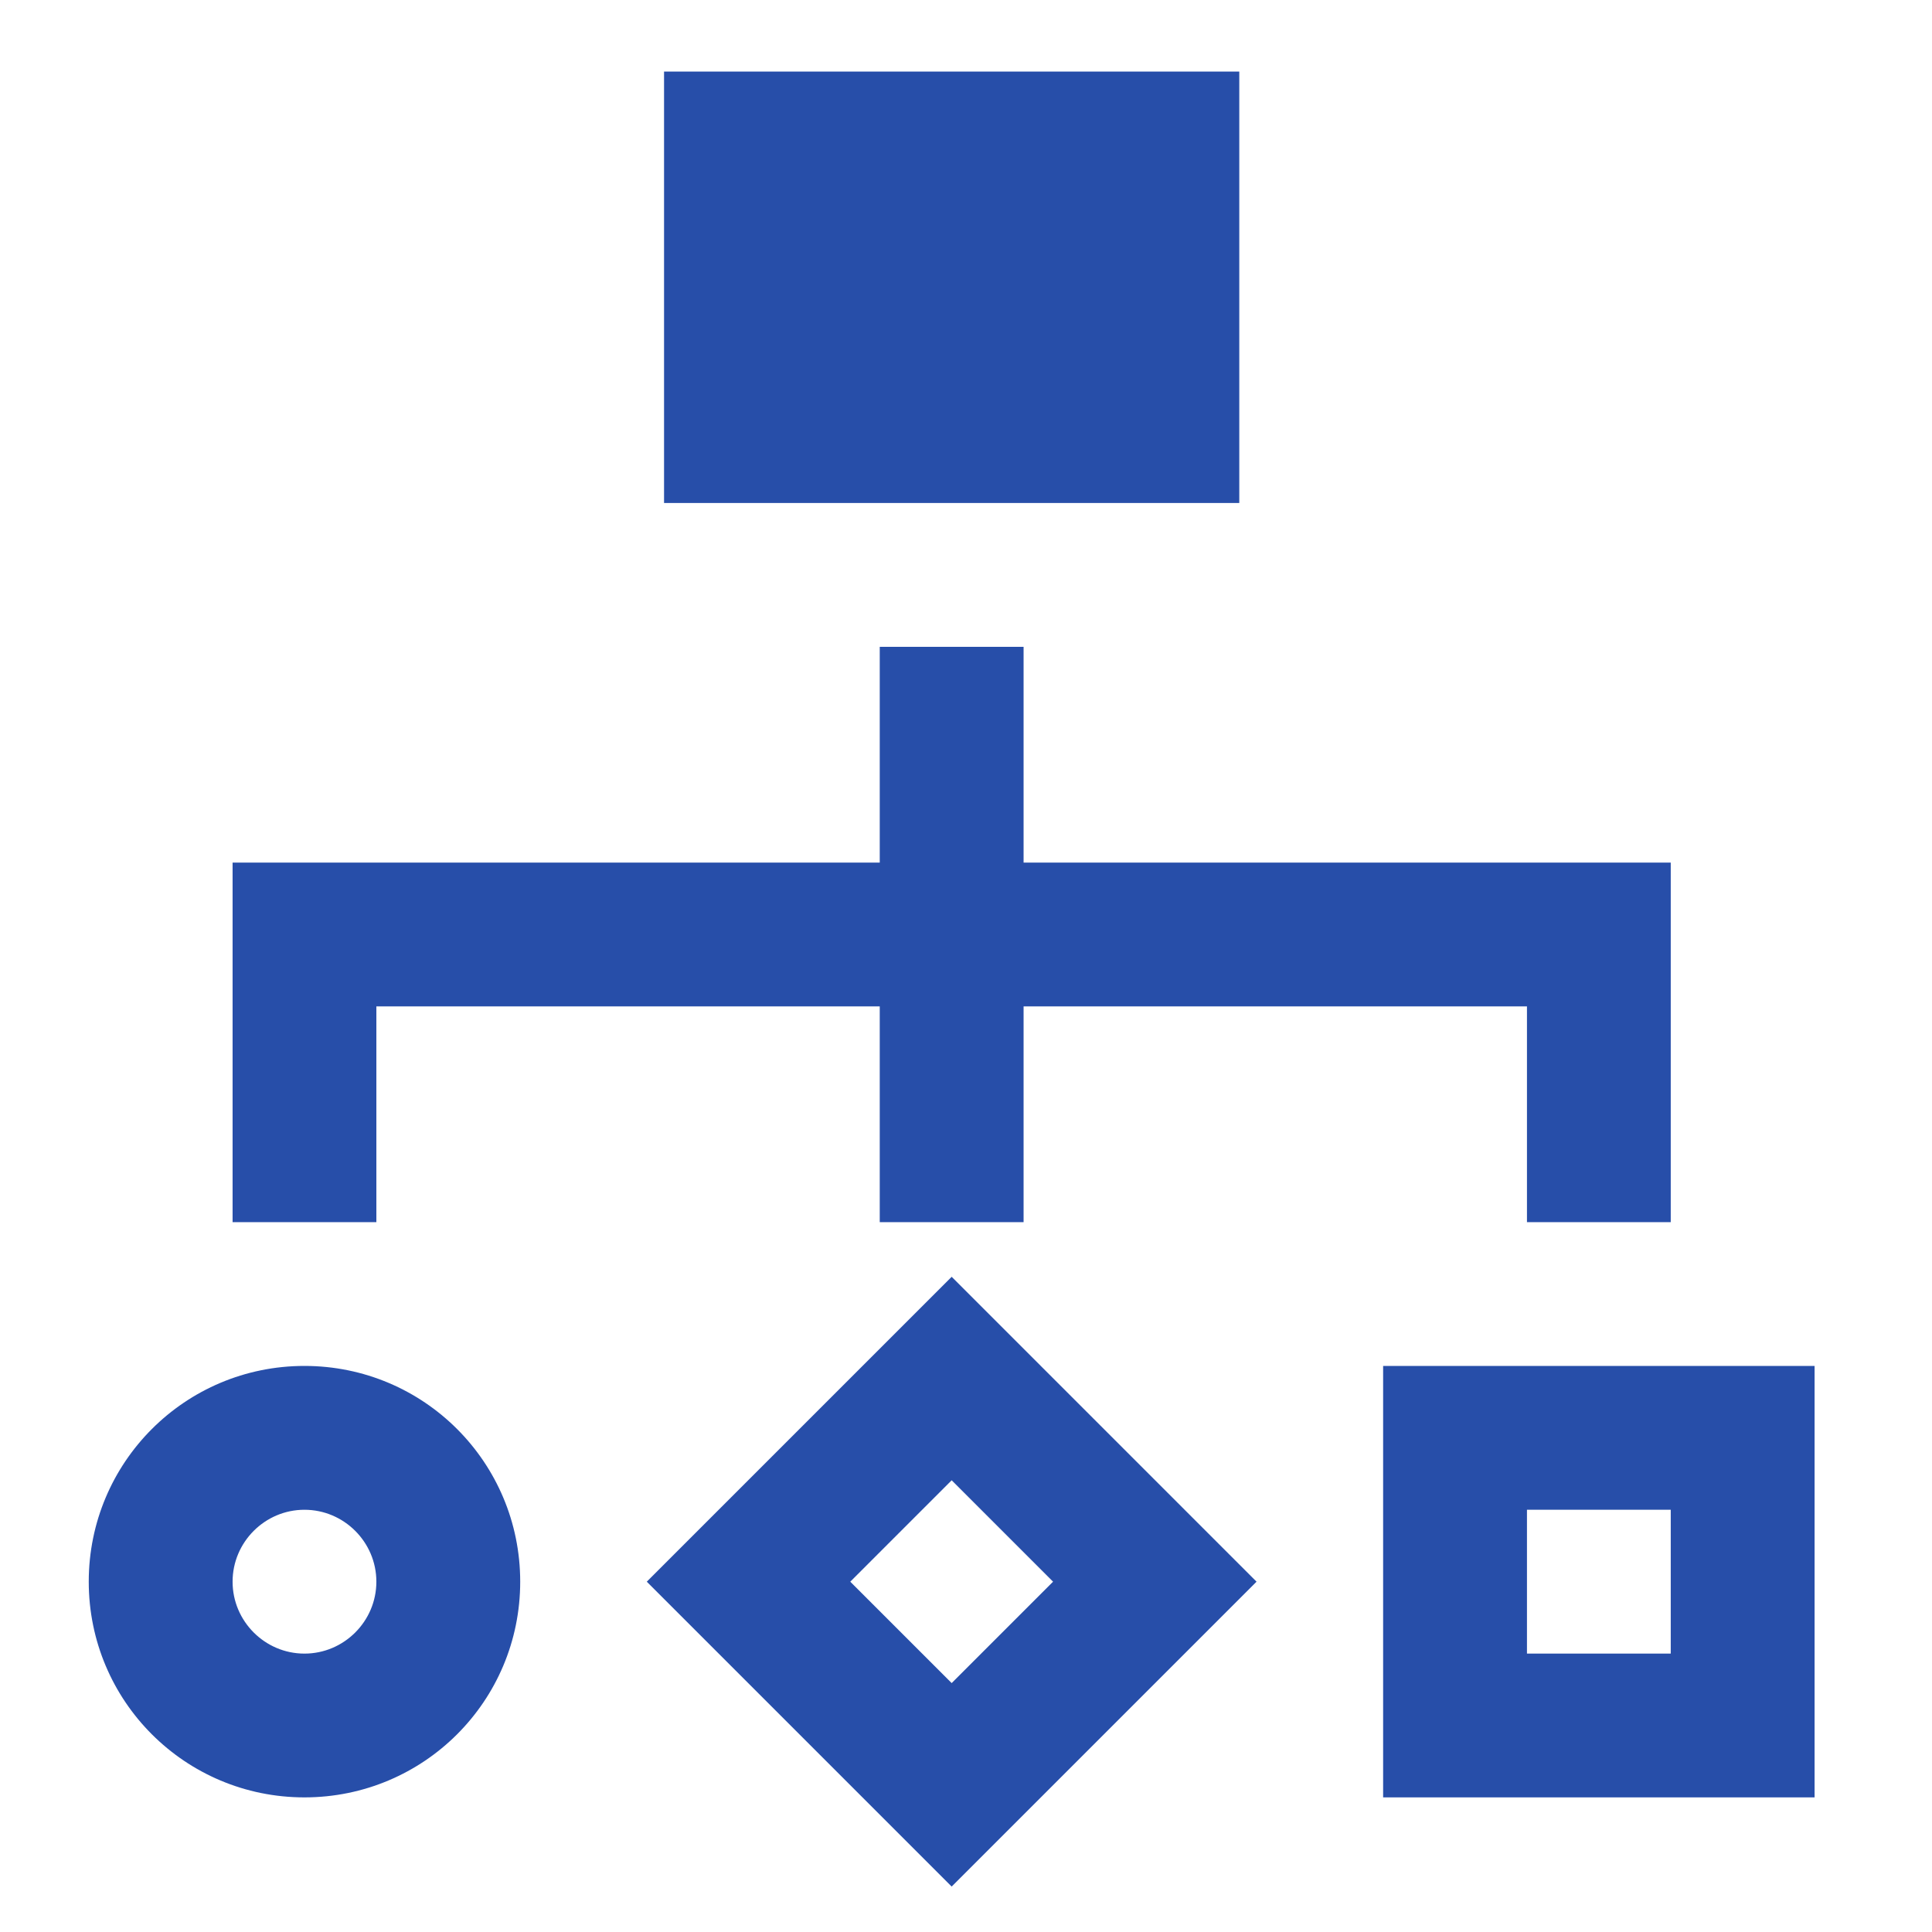<?xml version="1.0" encoding="UTF-8"?> <svg xmlns="http://www.w3.org/2000/svg" width="31" height="31" viewBox="0 0 31 31" fill="none"><path d="M19.885 1.148H10.655V8.071H19.885V1.148ZM6.039 25.379C6.039 26.014 5.52 26.533 4.885 26.533C4.251 26.533 3.732 26.014 3.732 25.379C3.732 24.744 4.251 24.225 4.885 24.225C5.52 24.225 6.039 24.744 6.039 25.379ZM4.885 21.917C2.97 21.917 1.424 23.464 1.424 25.379C1.424 27.294 2.97 28.84 4.885 28.84C6.801 28.84 8.347 27.294 8.347 25.379C8.347 23.464 6.801 21.917 4.885 21.917ZM26.808 24.225V26.533H24.501V24.225H26.808ZM29.116 21.917H22.193V28.84H29.116V21.917ZM16.424 13.841V10.379H14.116V13.841H3.732V19.61H6.039V16.148H14.116V19.61H16.424V16.148H24.501V19.61H26.808V13.841H16.424ZM16.897 25.379L15.27 27.006L13.643 25.379L15.27 23.752L16.897 25.379ZM20.162 25.379L15.27 20.487L10.378 25.379L15.27 30.271L20.162 25.379Z" fill="#274EA9"></path></svg> 